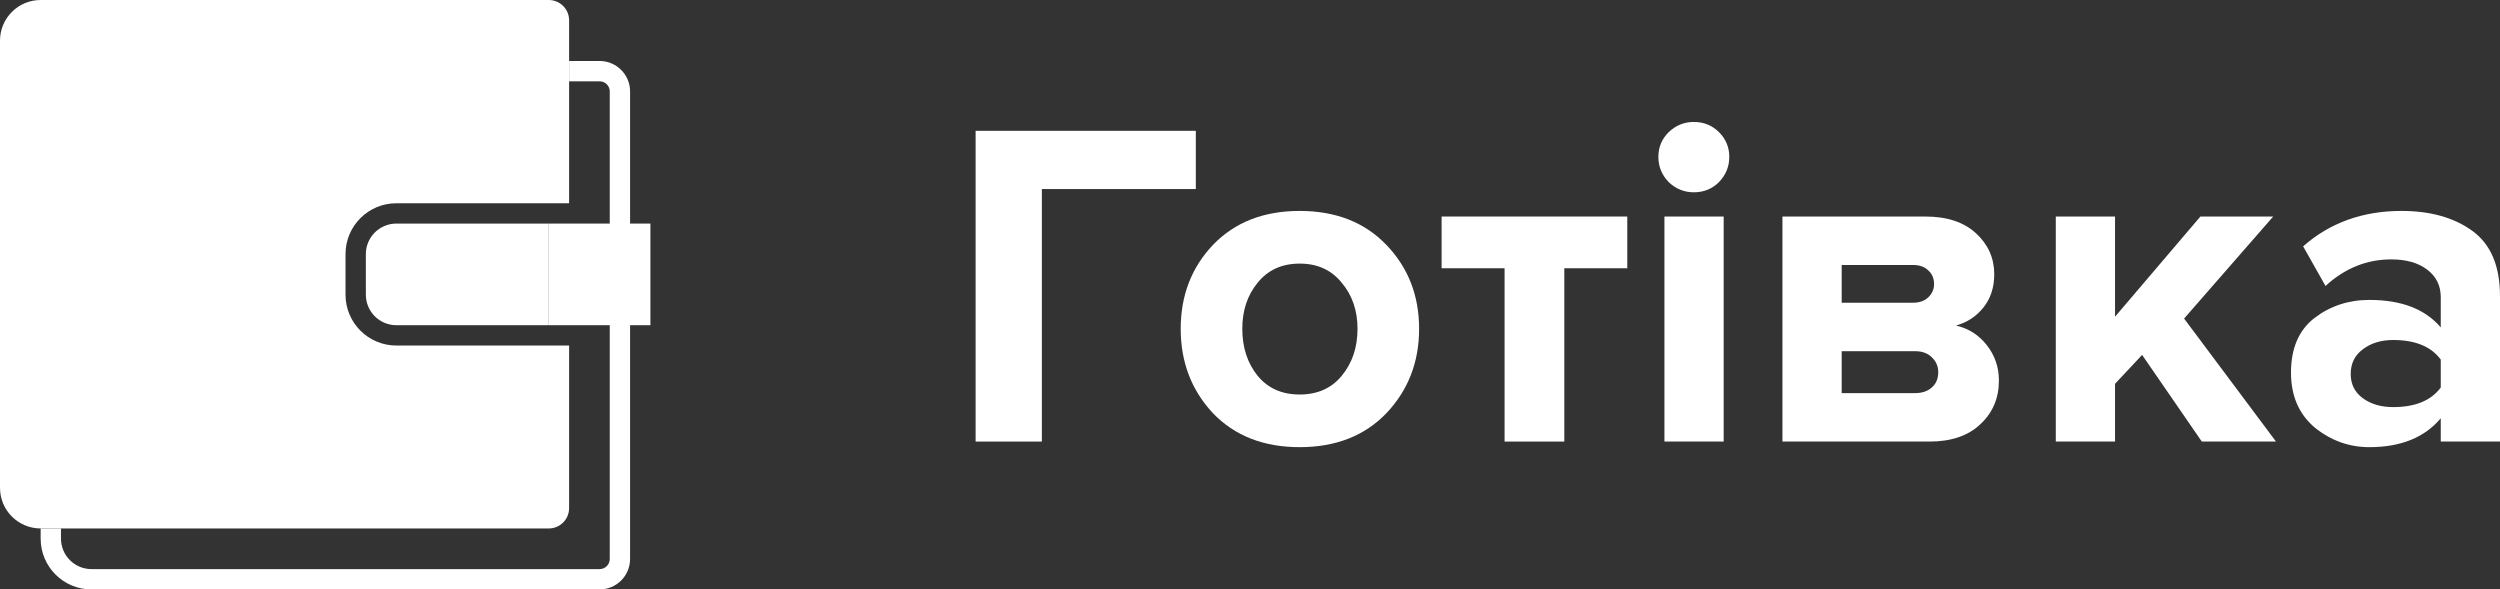 <svg width="123" height="29" viewBox="0 0 123 29" fill="none" xmlns="http://www.w3.org/2000/svg">
    <rect x="0" y="0" width="123" height="29" fill="#333333" stroke="none"/>
    <path d="M51.259 21.725H48V6.436H58.834V9.301H51.259V21.725Z" fill="white"/>
    <path d="M68.213 20.327C67.142 21.442 65.719 22 63.944 22C62.169 22 60.746 21.442 59.675 20.327C58.619 19.196 58.091 17.813 58.091 16.178C58.091 14.543 58.619 13.167 59.675 12.052C60.746 10.936 62.169 10.378 63.944 10.378C65.719 10.378 67.142 10.936 68.213 12.052C69.284 13.167 69.82 14.543 69.82 16.178C69.82 17.813 69.284 19.196 68.213 20.327ZM61.878 18.493C62.383 19.104 63.072 19.41 63.944 19.41C64.816 19.41 65.505 19.104 66.01 18.493C66.53 17.866 66.79 17.095 66.79 16.178C66.79 15.276 66.53 14.52 66.01 13.908C65.505 13.282 64.816 12.969 63.944 12.969C63.072 12.969 62.383 13.282 61.878 13.908C61.373 14.52 61.121 15.276 61.121 16.178C61.121 17.095 61.373 17.866 61.878 18.493Z" fill="white"/>
    <path d="M76.964 21.725H74.025V13.198H70.927V10.653H80.062V13.198H76.964V21.725Z" fill="white"/>
    <path d="M83.336 9.461C82.862 9.461 82.449 9.293 82.097 8.957C81.76 8.606 81.592 8.193 81.592 7.719C81.592 7.245 81.76 6.84 82.097 6.504C82.449 6.168 82.862 6 83.336 6C83.826 6 84.239 6.168 84.576 6.504C84.912 6.84 85.081 7.245 85.081 7.719C85.081 8.193 84.912 8.606 84.576 8.957C84.239 9.293 83.826 9.461 83.336 9.461ZM84.805 21.725H81.89V10.653H84.805V21.725Z" fill="white"/>
    <path d="M94.926 21.725H87.696V10.653H94.719C95.791 10.653 96.625 10.928 97.221 11.479C97.818 12.029 98.117 12.701 98.117 13.496C98.117 14.137 97.941 14.68 97.589 15.123C97.237 15.566 96.785 15.864 96.234 16.017C96.847 16.155 97.352 16.476 97.749 16.98C98.147 17.484 98.346 18.065 98.346 18.722C98.346 19.593 98.04 20.311 97.428 20.877C96.831 21.442 95.997 21.725 94.926 21.725ZM94.215 19.341C94.567 19.341 94.842 19.249 95.041 19.066C95.255 18.883 95.362 18.63 95.362 18.309C95.362 18.019 95.255 17.775 95.041 17.576C94.842 17.377 94.567 17.278 94.215 17.278H90.611V19.341H94.215ZM94.123 14.894C94.429 14.894 94.674 14.81 94.857 14.642C95.056 14.459 95.156 14.237 95.156 13.977C95.156 13.702 95.064 13.48 94.88 13.312C94.697 13.129 94.444 13.037 94.123 13.037H90.611V14.894H94.123Z" fill="white"/>
    <path d="M111.979 21.725H108.329L105.391 17.461L104.06 18.883V21.725H101.145V10.653H104.06V15.582L108.26 10.653H111.841L107.457 15.673L111.979 21.725Z" fill="white"/>
    <path d="M123 21.725H120.085V20.579C119.289 21.526 118.119 22 116.573 22C115.578 22 114.683 21.679 113.888 21.037C113.107 20.38 112.717 19.479 112.717 18.332C112.717 17.14 113.1 16.246 113.865 15.65C114.645 15.054 115.548 14.756 116.573 14.756C118.149 14.756 119.32 15.207 120.085 16.109V14.619C120.085 14.053 119.863 13.603 119.419 13.267C118.976 12.93 118.386 12.762 117.652 12.762C116.443 12.762 115.364 13.198 114.415 14.069L113.314 12.12C114.63 10.959 116.244 10.378 118.157 10.378C119.58 10.378 120.743 10.707 121.646 11.364C122.549 12.021 123 13.091 123 14.573V21.725ZM117.744 20.029C118.83 20.029 119.611 19.708 120.085 19.066V17.691C119.611 17.049 118.83 16.728 117.744 16.728C117.147 16.728 116.65 16.881 116.252 17.186C115.854 17.477 115.655 17.882 115.655 18.401C115.655 18.905 115.854 19.303 116.252 19.593C116.65 19.884 117.147 20.029 117.744 20.029Z" fill="white"/>
    <path fill-rule="evenodd" clip-rule="evenodd" d="M30 4.5C30 4.224 29.776 4 29.5 4H28V3H29.5C30.328 3 31 3.672 31 4.5V27.5C31 28.328 30.328 29 29.5 29H4.5C3.119 29 2 27.881 2 26.5V26H3V26.5C3 27.328 3.672 28 4.5 28H29.5C29.776 28 30 27.776 30 27.5V4.5Z" fill="white"/>
    <path d="M2 0C0.895 0 0 0.895 0 2V24C0 25.105 0.895 26 2 26H27C27.552 26 28 25.552 28 25V17H19.5C18.119 17 17 15.881 17 14.5V12.5C17 11.119 18.119 10 19.5 10H28V1C28 0.448 27.552 0 27 0H2Z" fill="white"/>
    <path d="M27 11H19.5C18.672 11 18 11.672 18 12.5V14.5C18 15.328 18.672 16 19.5 16H27V11Z" fill="white"/>
    <path d="M27 11H32V16H27V11Z" fill="white"/>
</svg>

